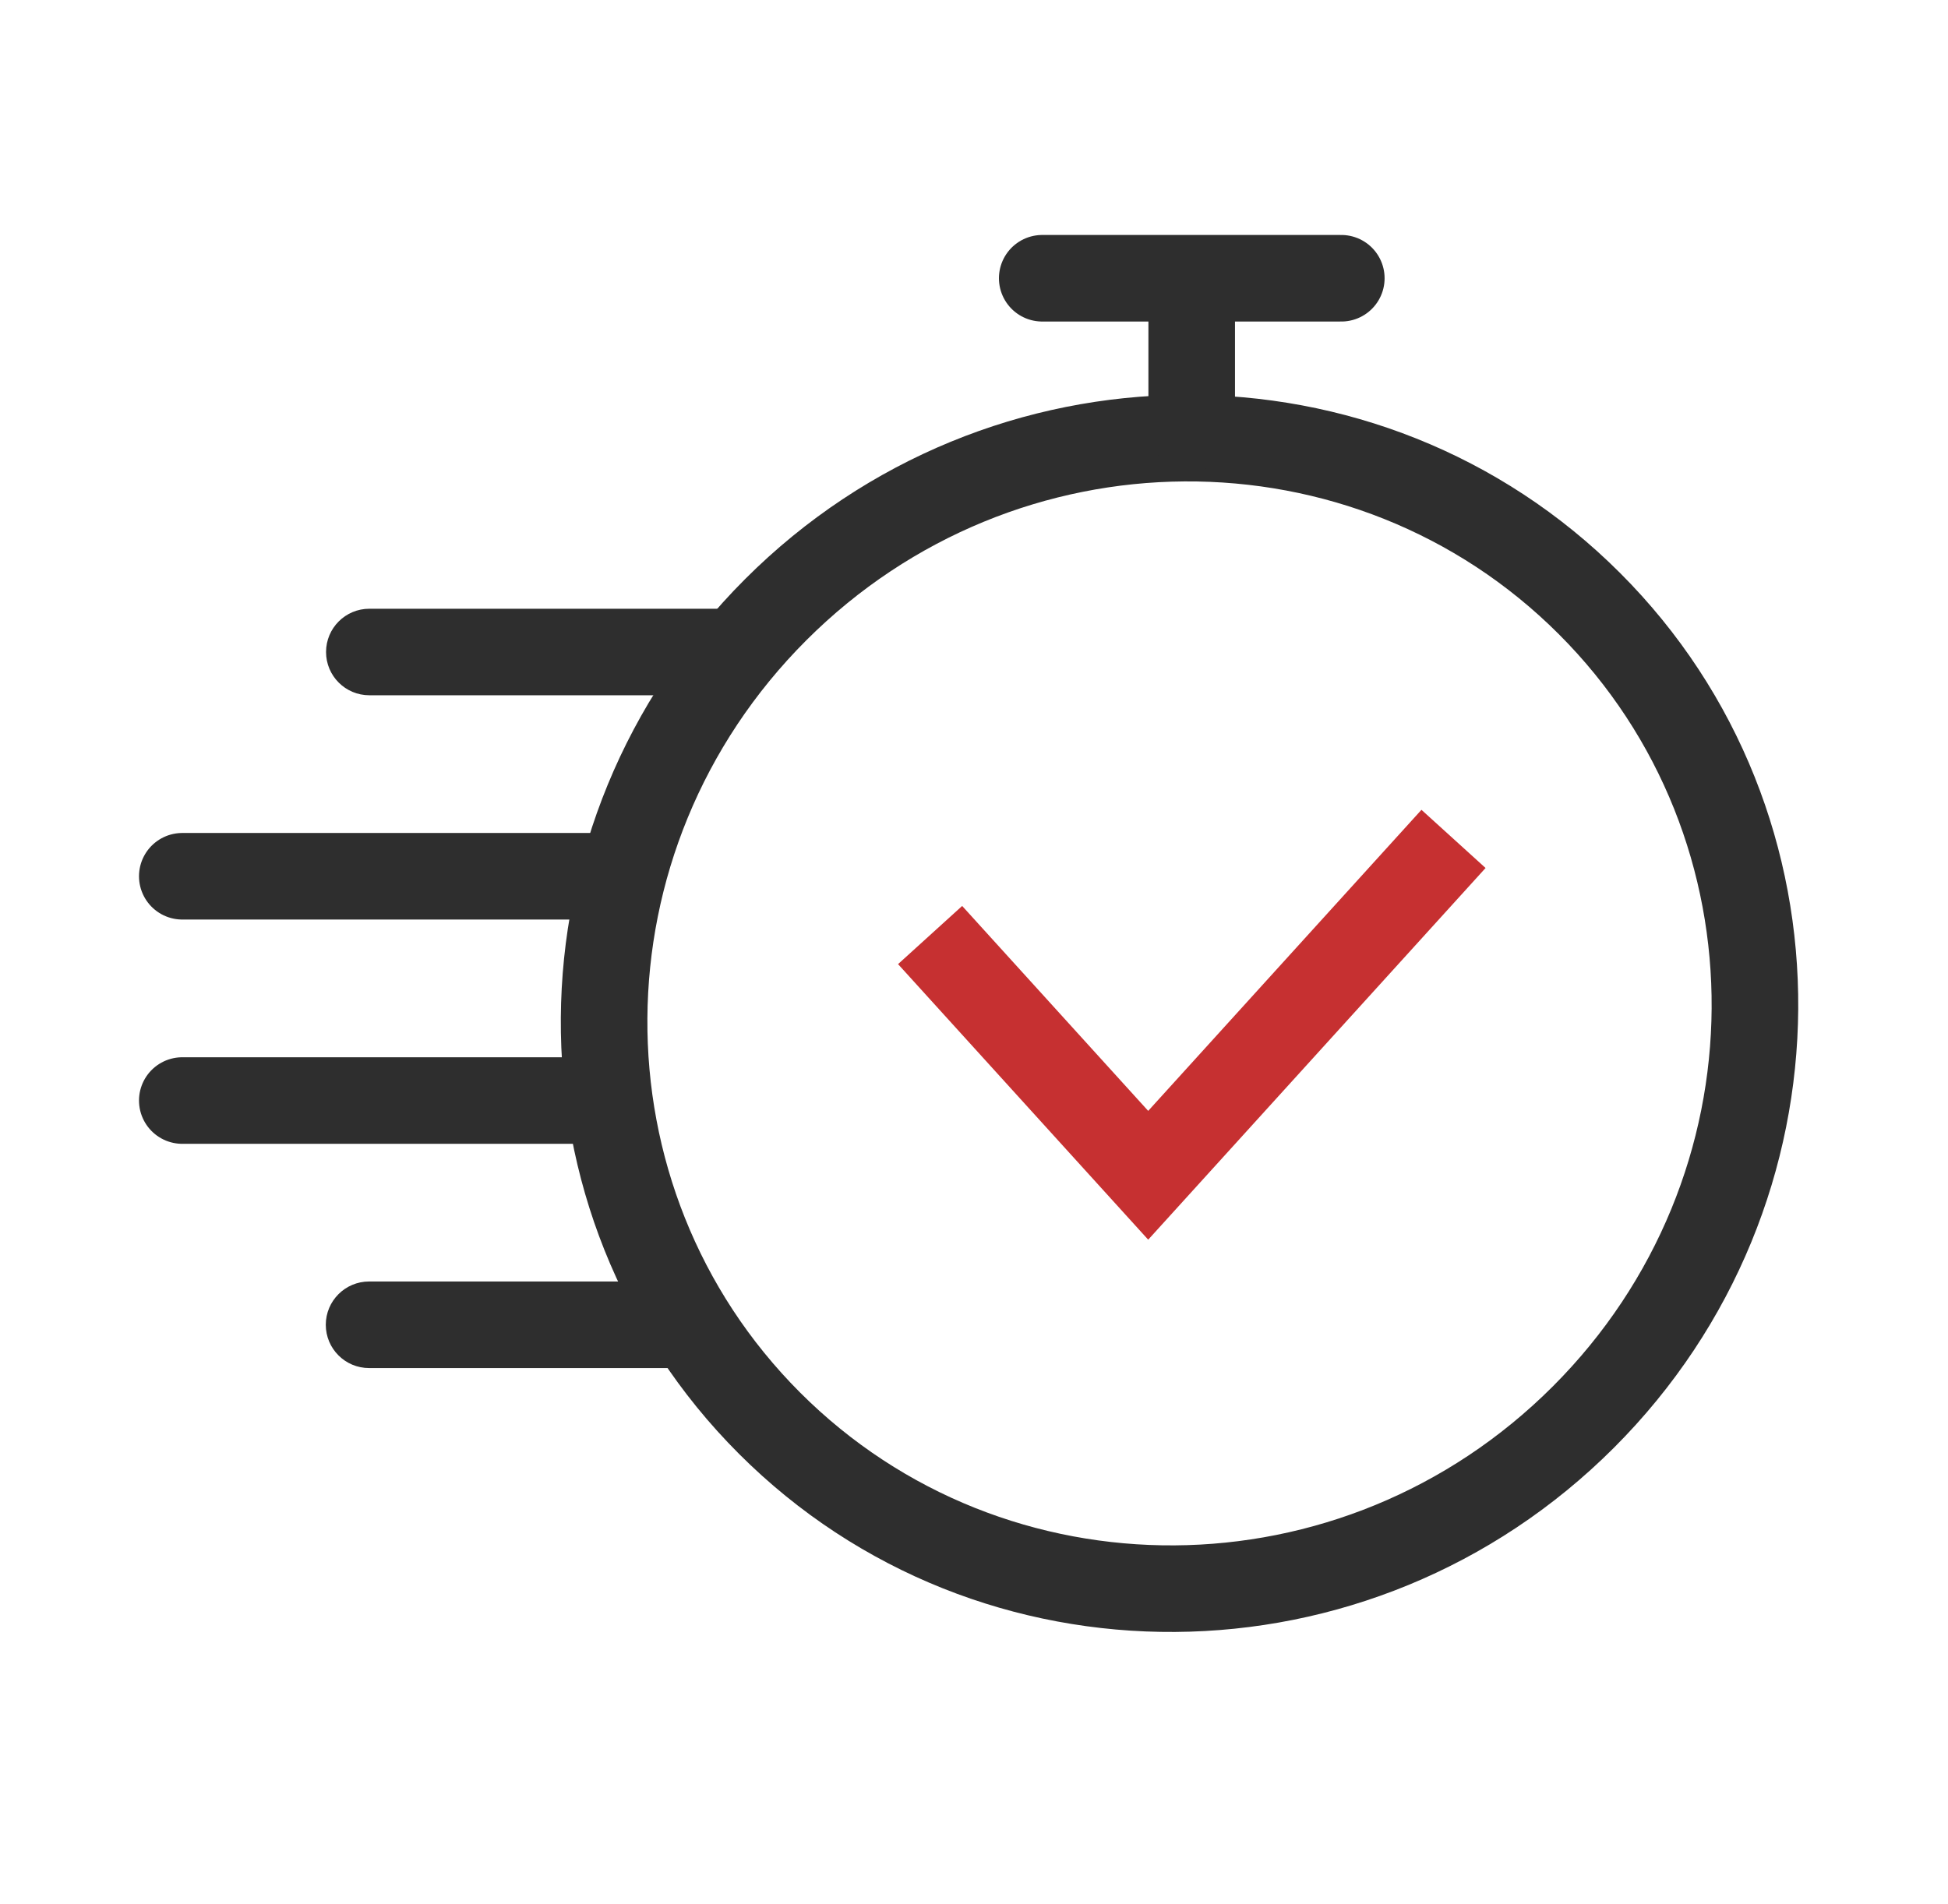 <svg xmlns="http://www.w3.org/2000/svg" width="45" height="44" viewBox="0 0 45 44" fill="none"><path fill-rule="evenodd" clip-rule="evenodd" d="M35.869 32.035C40.727 27.178 40.753 19.395 36.01 14.653C31.267 9.91 23.485 9.936 18.626 14.794C13.768 19.652 13.742 27.434 18.485 32.177C23.228 36.919 31.011 36.893 35.869 32.035ZM37.283 33.45C42.904 27.829 42.967 18.781 37.425 13.239C31.882 7.696 22.833 7.76 17.212 13.38C11.592 19 11.528 28.049 17.071 33.591C22.613 39.133 31.663 39.07 37.283 33.45Z" fill="#2E2E2E"></path><path d="M8.526 29.609C7.974 29.609 7.526 30.057 7.526 30.609C7.526 31.162 7.974 31.609 8.526 31.609V29.609ZM15.435 31.609H16.436V29.609H15.435V31.609ZM8.526 31.609H15.435V29.609H8.526V31.609Z" fill="#2E2E2E"></path><path d="M13.711 20.246H4.211" stroke="#2E2E2E" stroke-width="2" stroke-linecap="round"></path><path d="M13.711 25.428H4.211" stroke="#2E2E2E" stroke-width="2" stroke-linecap="round"></path><path d="M8.532 14.065C7.98 14.065 7.532 14.512 7.532 15.065C7.532 15.617 7.98 16.064 8.532 16.064L8.532 14.065ZM16.305 16.064L17.305 16.064L17.305 14.065L16.305 14.065L16.305 16.064ZM8.532 16.064L16.305 16.064L16.305 14.065L8.532 14.065L8.532 16.064Z" fill="#2E2E2E"></path><path d="M21.486 21.604L26.524 27.155L33.577 19.383" stroke="#C63031" stroke-width="2"></path><path d="M27.529 9.884V7.293" stroke="#2E2E2E" stroke-width="2" stroke-linecap="round"></path><path d="M30.985 6.429L24.076 6.429" stroke="#2E2E2E" stroke-width="2" stroke-linecap="round"></path></svg>